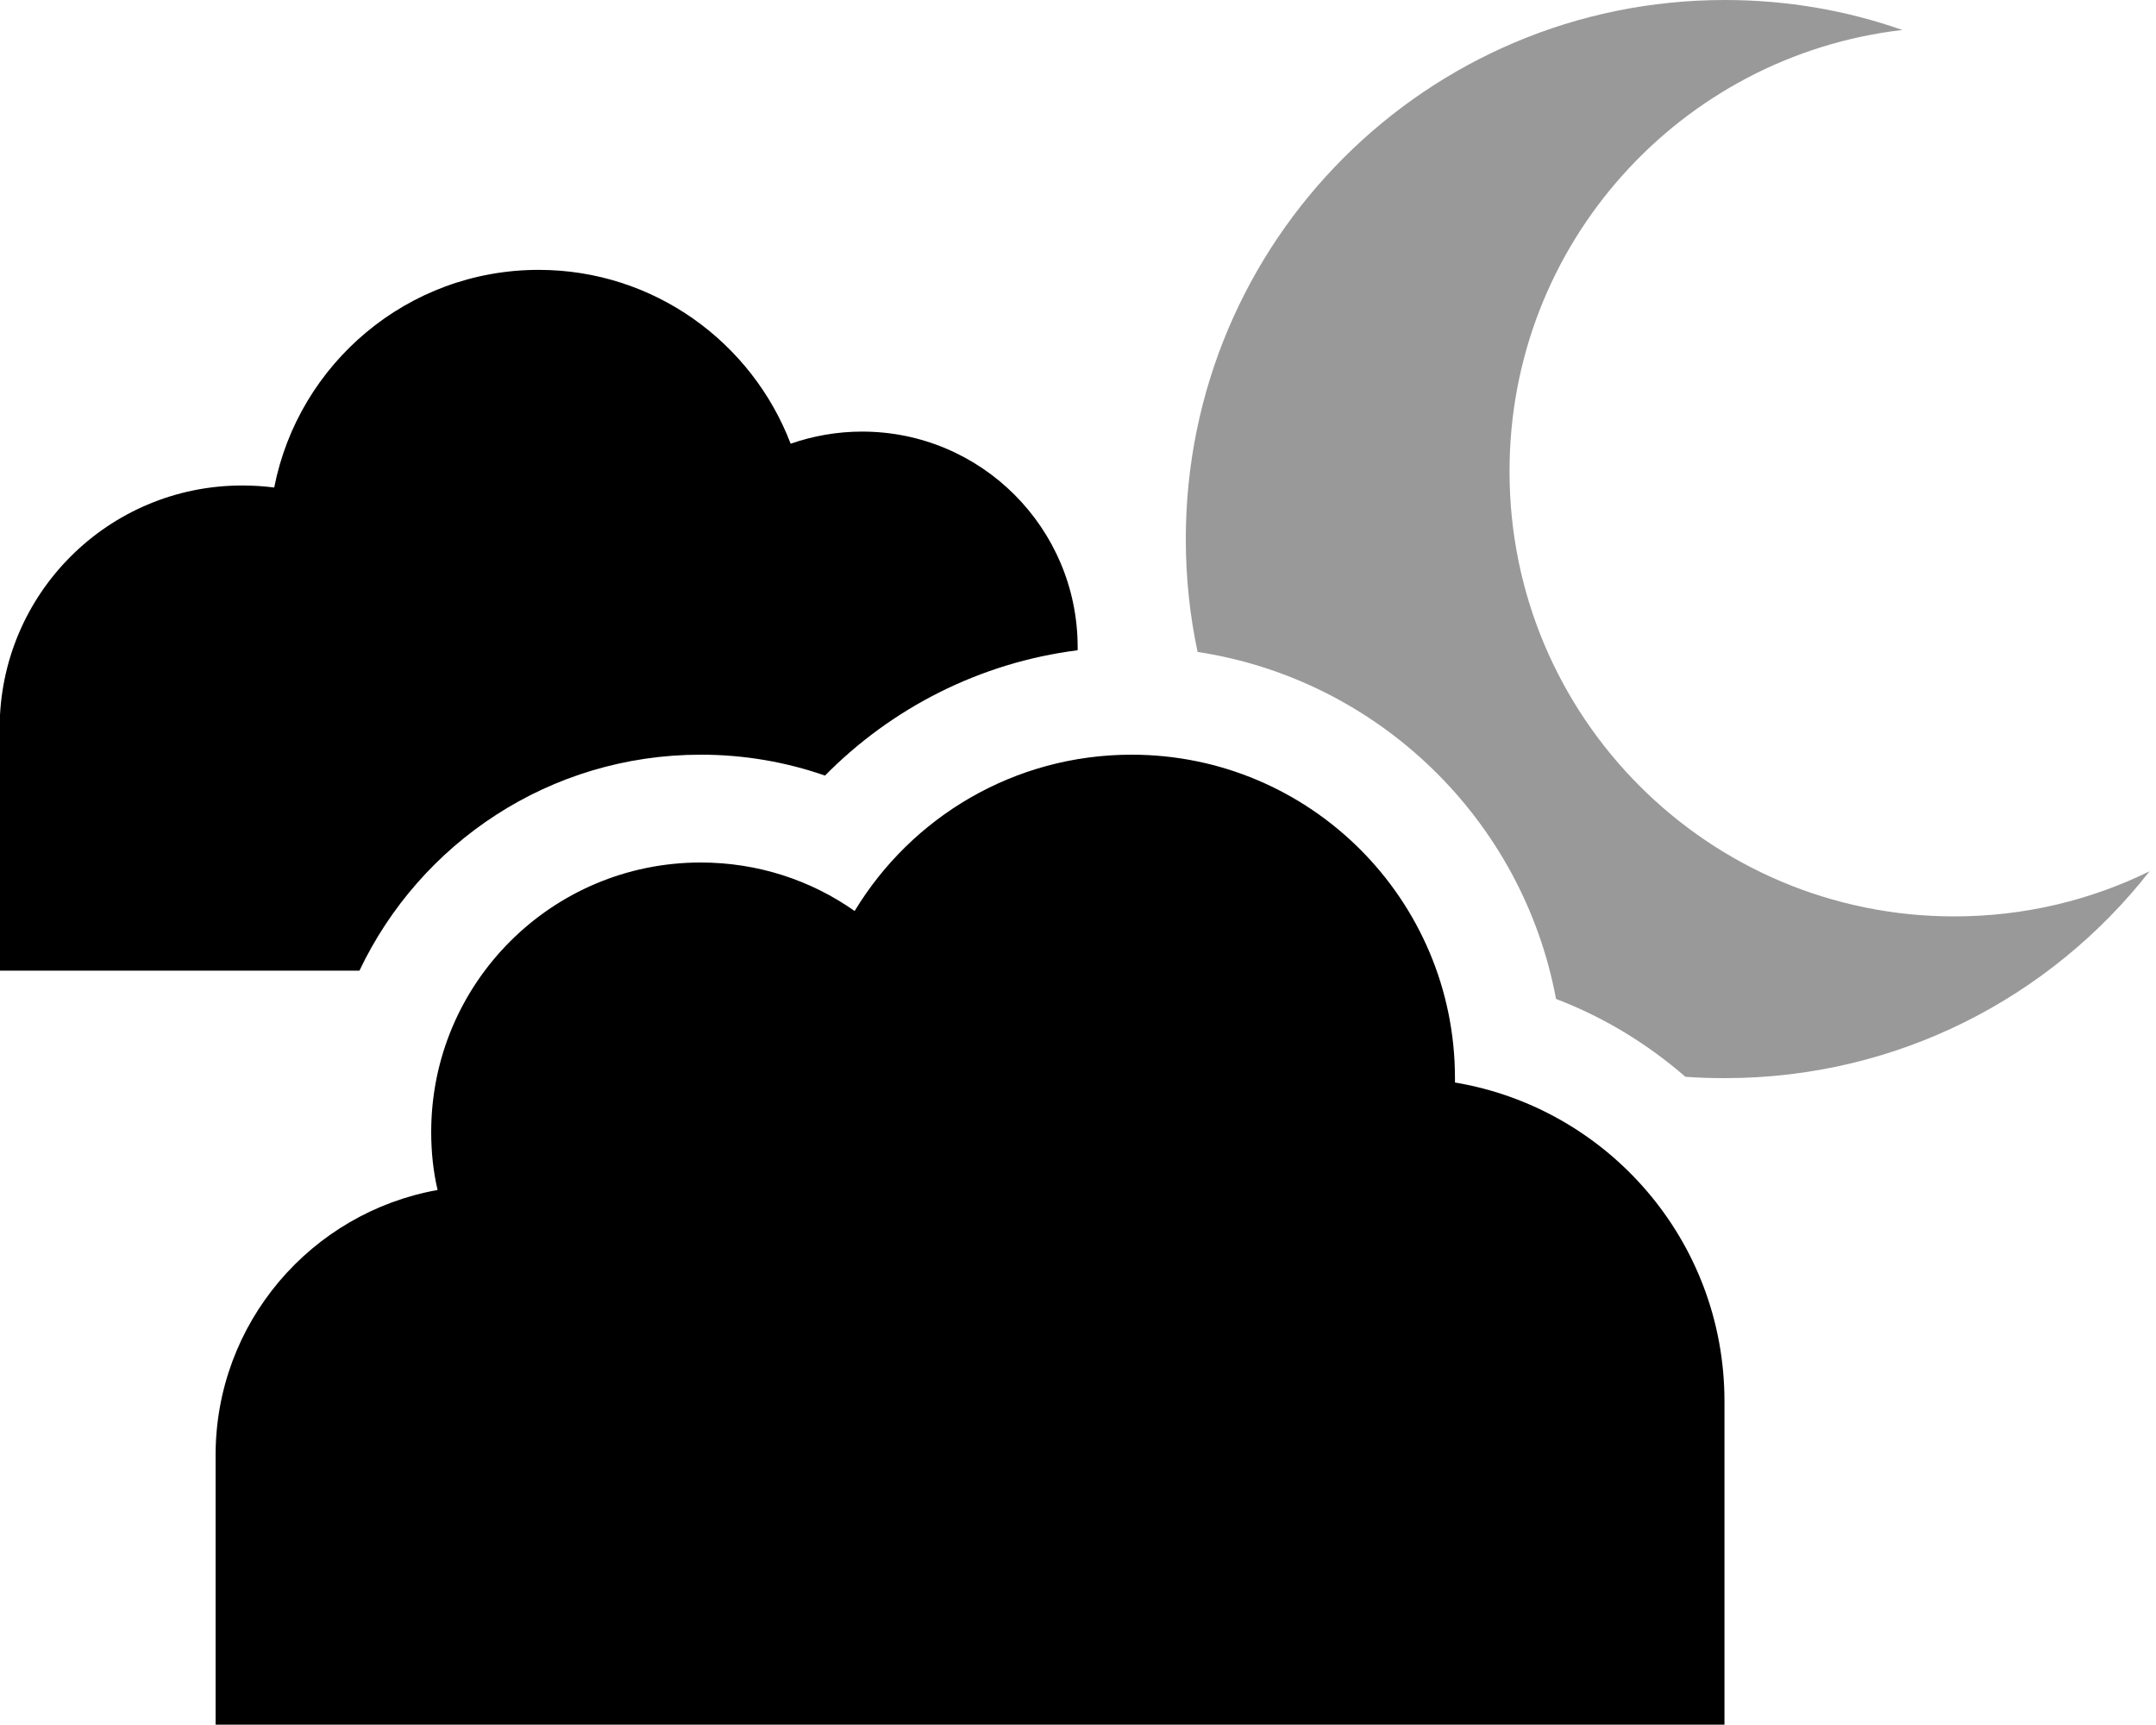 <svg xmlns="http://www.w3.org/2000/svg" viewBox="0 0 640 512"><!--! Font Awesome Pro 6.7.2 by @fontawesome - https://fontawesome.com License - https://fontawesome.com/license (Commercial License) Copyright 2024 Fonticons, Inc. --><defs><style>.fa-secondary{opacity:.4}</style></defs><path class="fa-secondary" d="M352 160c0 11.5 1.2 22.7 3.5 33.5c53.7 8.2 96.5 49.8 106.4 103c14.2 5.4 27.1 13.3 38.4 23.1c3.9 .3 7.8 .4 11.8 .4c51.2 0 96.7-24 126-61.4c-17.5 8.6-37.2 13.4-58 13.4c-72.9 0-132-59.1-132-132C448 72.3 499 16.5 564.7 8.9C548.2 3.1 530.5 0 512 0C423.6 0 352 71.6 352 160z"/><path class="fa-primary" d="M208.1 224c12.9 0 25.3 2.2 36.8 6.2c19.6-19.9 45.8-33.5 75-37.2l0-.9c0-35.3-28.6-64-64-64c-7.4 0-14.6 1.3-21.2 3.6c-11.5-30.1-40.6-51.6-74.8-51.6c-38.9 0-71.3 27.8-78.5 64.6c-3.1-.4-6.3-.6-9.5-.6c-39.8 0-72 32.2-72 72l0 72 72 0 34.8 0c18-37.9 56.5-64.1 101.3-64.1zM64 511.9l80 0 271.9 0 96 0 0-96c0-47.6-34.6-87-80-94.6l0-1.3c0-53-43-96-96-96c-34.9 0-65.4 18.6-82.2 46.4C240.8 261.3 225 256 208 256c-44.2 0-80 35.8-80 80c0 5.9 .6 11.7 1.9 17.2C92.4 359.9 64 392.6 64 431.9l0 80z"/></svg>